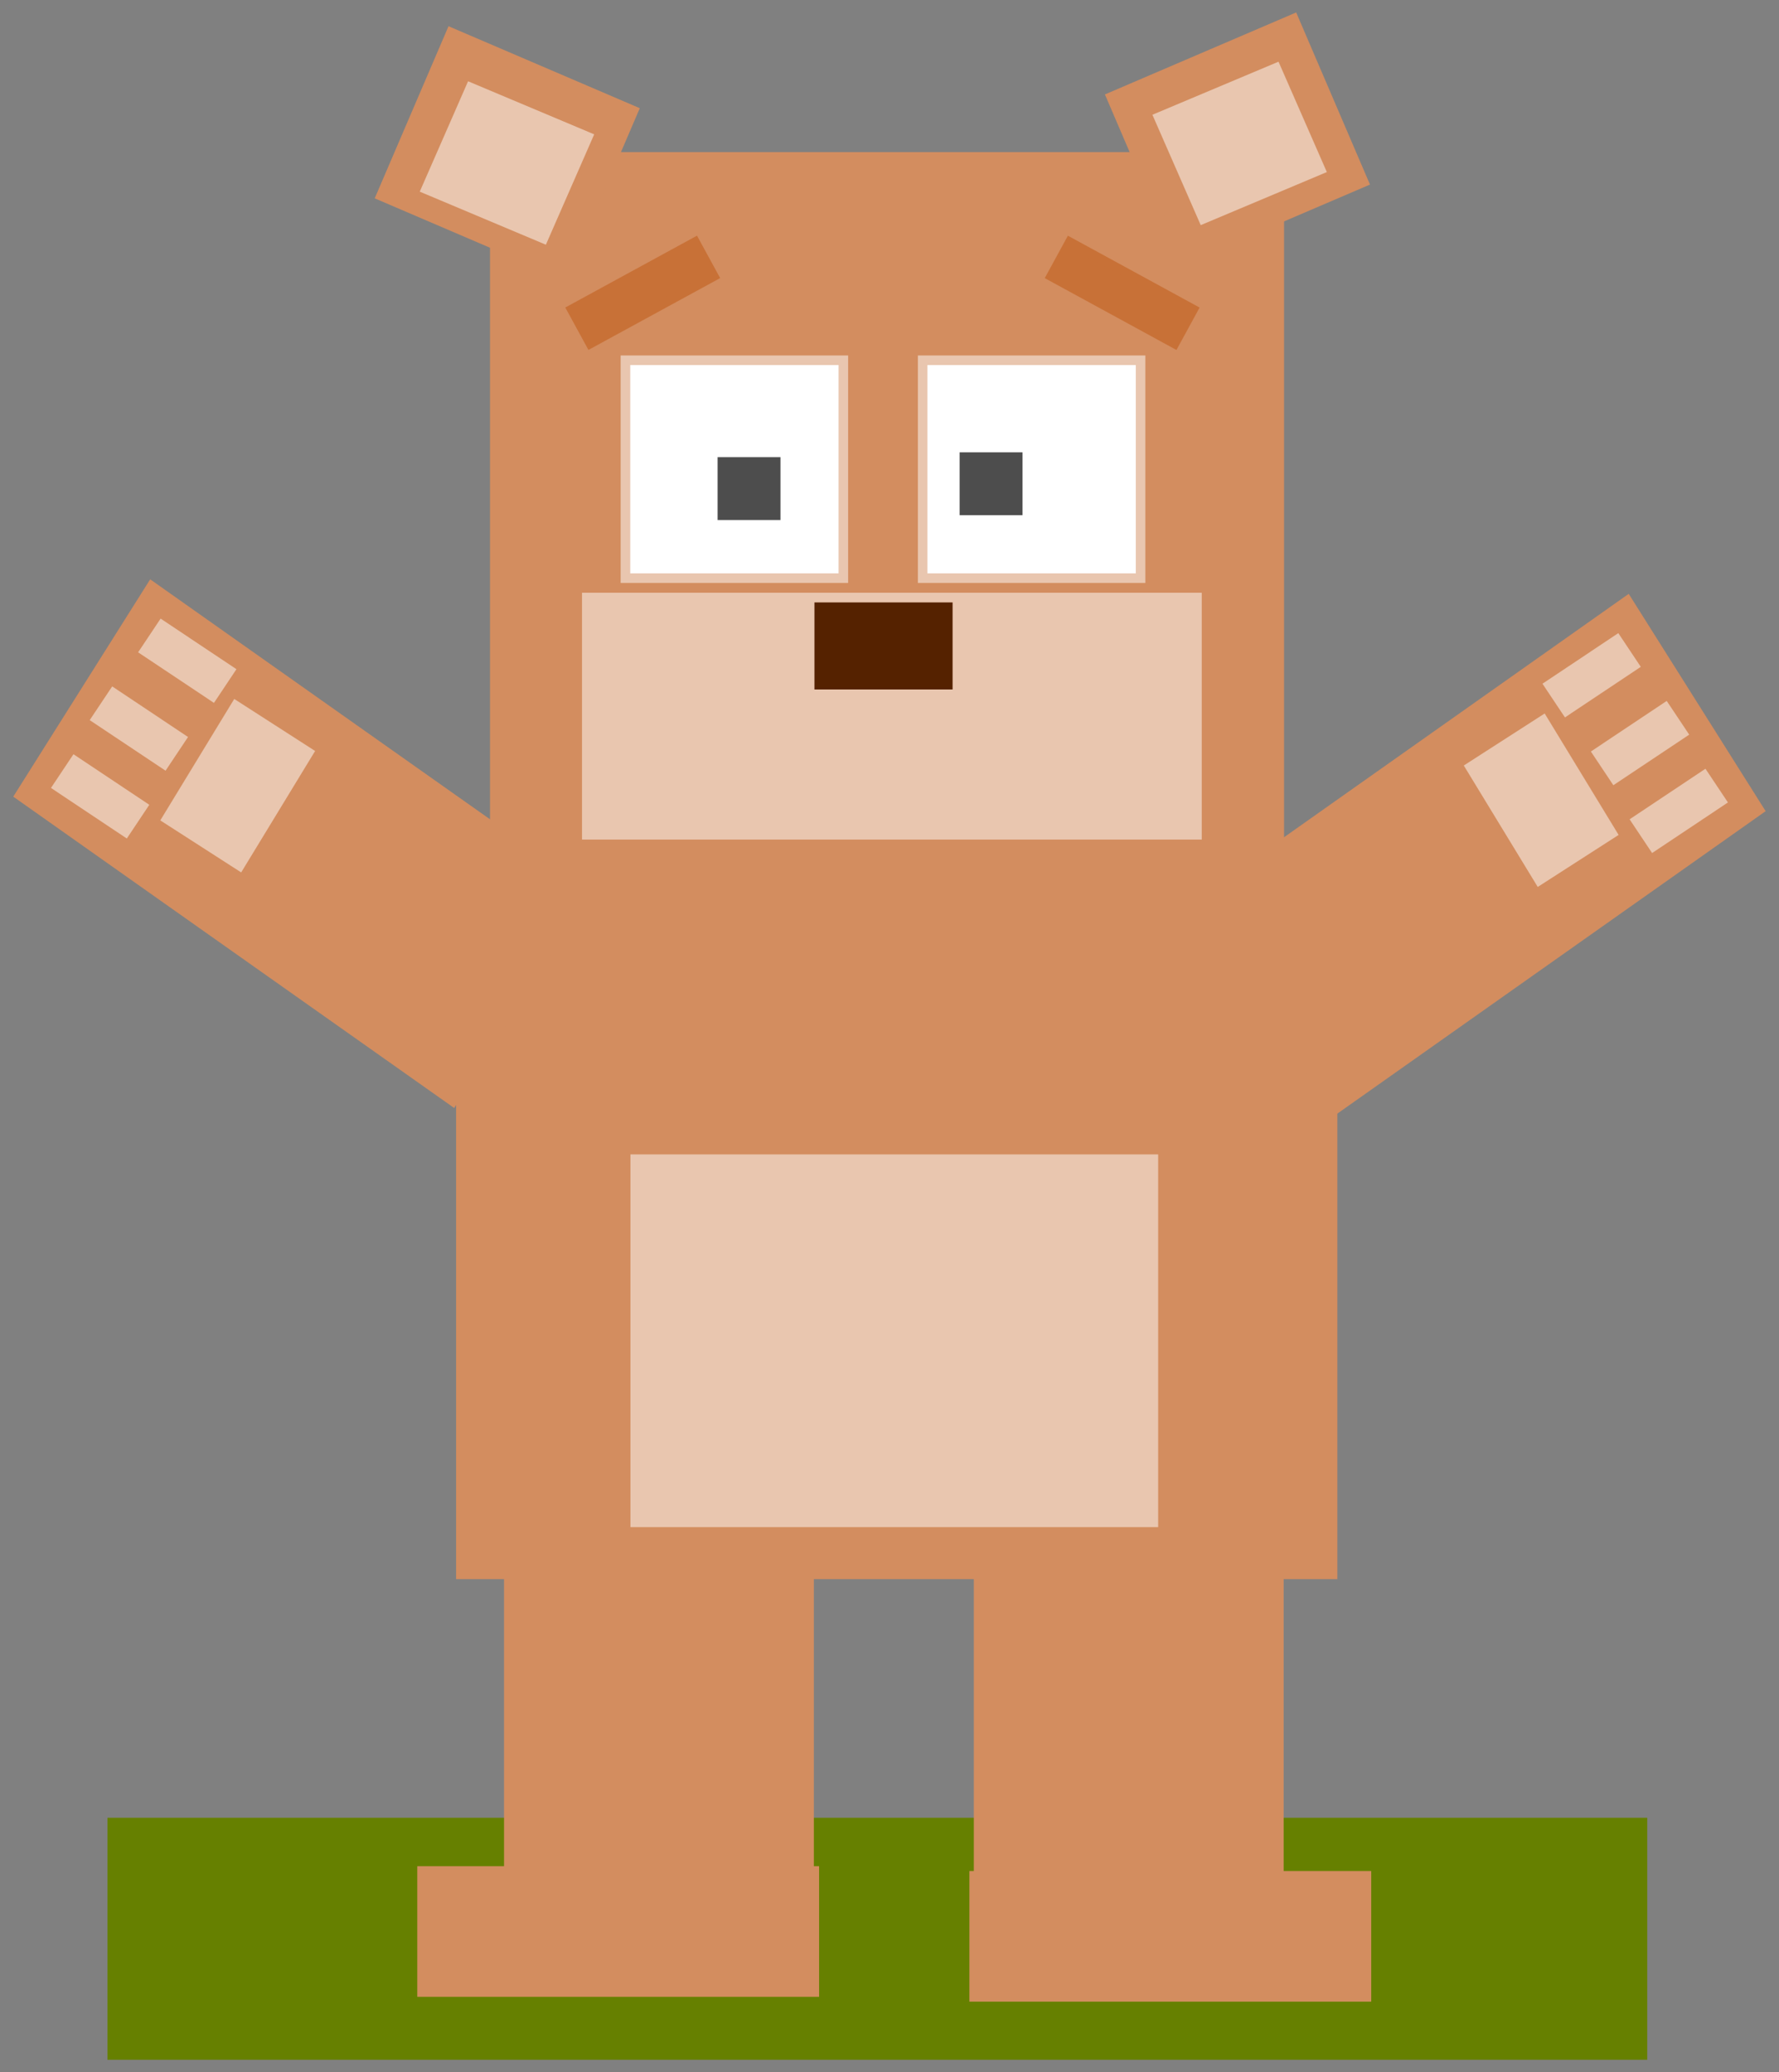 <?xml version="1.0" encoding="UTF-8" standalone="no"?>
<!-- Created with Inkscape (http://www.inkscape.org/) -->

<svg
   xmlns:dc="http://purl.org/dc/elements/1.1/"
   xmlns:cc="http://creativecommons.org/ns#"
   xmlns:rdf="http://www.w3.org/1999/02/22-rdf-syntax-ns#"
   xmlns:svg="http://www.w3.org/2000/svg"
   xmlns="http://www.w3.org/2000/svg"
   xmlns:sodipodi="http://sodipodi.sourceforge.net/DTD/sodipodi-0.dtd"
   xmlns:inkscape="http://www.inkscape.org/namespaces/inkscape"
   width="581.524"
   height="677.411"
   id="svg2"
   version="1.1"
   inkscape:version="0.48.4 r9939"
   sodipodi:docname="bear_squared.svg">
  <rect width="100%" height="100%" fill="#808080" stroke="none"/>
  <title
     id="title3053">bear squared</title>
  <defs
     id="defs4" />
  <sodipodi:namedview
     id="base"
     pagecolor="#ffffff"
     bordercolor="#666666"
     borderopacity="1.0"
     inkscape:pageopacity="0.0"
     inkscape:pageshadow="2"
     inkscape:zoom="0.47"
     inkscape:cx="-85.961642"
     inkscape:cy="422.77116"
     inkscape:document-units="px"
     inkscape:current-layer="g3016"
     showgrid="false"
     inkscape:window-width="1366"
     inkscape:window-height="706"
     inkscape:window-x="-8"
     inkscape:window-y="-8"
     inkscape:window-maximized="1"
     fit-margin-top="4"
     fit-margin-left="4"
     fit-margin-right="4"
     fit-margin-bottom="4" />
  <g
     inkscape:label="Capa 1"
     inkscape:groupmode="layer"
     id="layer1"
     transform="translate(-107.238,-286.698)">
    <g
       id="g3016"
       transform="matrix(1.567,0,0,1.567,-120.417,-296.416)">
      <g
         id="g3017">
        <rect
           style="fill:#668000;fill-opacity:1;fill-rule:nonzero;stroke:#668000;stroke-width:2;stroke-miterlimit:4;stroke-opacity:1;stroke-dasharray:none"
           id="rect3083"
           width="319.208"
           height="48.487"
           x="168.695"
           y="752.347" />
        <rect
           style="fill:#d38d5f;fill-opacity:1;fill-rule:nonzero;stroke:#d38d5f;stroke-width:2;stroke-miterlimit:4;stroke-opacity:1;stroke-dasharray:none"
           id="rect3001"
           width="163.645"
           height="146.472"
           x="248.498"
           y="404.854" />
        <rect
           style="fill:#e9c6af;fill-opacity:1;fill-rule:nonzero;stroke:#e9c6af;stroke-width:2.828;stroke-miterlimit:4;stroke-opacity:1;stroke-dasharray:none"
           id="rect3003"
           width="126.451"
           height="48.669"
           x="268.105"
           y="497.192" />
        <rect
           style="fill:#ffffff;fill-opacity:1;fill-rule:nonzero;stroke:#e9c6af;stroke-width:2;stroke-miterlimit:4;stroke-opacity:1;stroke-dasharray:none"
           id="rect3005"
           width="45.457"
           height="45.457"
           x="275.751"
           y="447.281" />
        <rect
           y="447.281"
           x="337.751"
           height="45.457"
           width="45.457"
           id="rect3007"
           style="fill:#ffffff;fill-opacity:1;fill-rule:nonzero;stroke:#e9c6af;stroke-width:2;stroke-miterlimit:4;stroke-opacity:1;stroke-dasharray:none" />
        <rect
           style="fill:#4d4d4d;fill-opacity:1;fill-rule:nonzero;stroke:#4d4d4d;stroke-width:2;stroke-miterlimit:4;stroke-opacity:1;stroke-dasharray:none"
           id="rect3009"
           width="11.112"
           height="11.112"
           x="295.975"
           y="468.494" />
        <rect
           y="467.484"
           x="346.462"
           height="11.112"
           width="11.112"
           id="rect3011"
           style="fill:#4d4d4d;fill-opacity:1;fill-rule:nonzero;stroke:#4d4d4d;stroke-width:2;stroke-miterlimit:4;stroke-opacity:1;stroke-dasharray:none" />
        <rect
           style="fill:#d38d5f;fill-opacity:1;fill-rule:nonzero;stroke:#d38d5f;stroke-width:1.433;stroke-miterlimit:4;stroke-opacity:1;stroke-dasharray:none"
           id="rect3013"
           width="41.983"
           height="37.64"
           x="369.058"
           y="253.668"
           transform="matrix(0.919,0.394,-0.394,0.919,0,0)" />
        <rect
           transform="matrix(-0.919,0.394,0.394,0.919,0,0)"
           y="508.959"
           x="-233.693"
           height="37.64"
           width="41.983"
           id="rect3015"
           style="fill:#d38d5f;fill-opacity:1;fill-rule:nonzero;stroke:#d38d5f;stroke-width:1.433;stroke-miterlimit:4;stroke-opacity:1;stroke-dasharray:none" />
        <rect
           transform="matrix(0.922,0.388,-0.401,0.916,0,0)"
           y="263.936"
           x="377.984"
           height="26.14"
           width="29.536"
           id="rect3017"
           style="fill:#e9c6af;fill-opacity:1;fill-rule:nonzero;stroke:#d38d5f;stroke-width:1.002;stroke-miterlimit:4;stroke-opacity:1;stroke-dasharray:none" />
        <rect
           style="fill:#e9c6af;fill-opacity:1;fill-rule:nonzero;stroke:#d38d5f;stroke-width:1.002;stroke-miterlimit:4;stroke-opacity:1;stroke-dasharray:none"
           id="rect3019"
           width="29.536"
           height="26.14"
           x="-223.466"
           y="514.24"
           transform="matrix(-0.922,0.388,0.401,0.916,0,0)" />
        <rect
           style="fill:#552200;fill-opacity:1;fill-rule:nonzero;stroke:#552200;stroke-width:1.241;stroke-miterlimit:4;stroke-opacity:1;stroke-dasharray:none"
           id="rect3021"
           width="27.576"
           height="16.922"
           x="315.798"
           y="498.419" />
        <rect
           style="fill:#d38d5f;fill-opacity:1;fill-rule:nonzero;stroke:#d38d5f;stroke-width:2;stroke-miterlimit:4;stroke-opacity:1;stroke-dasharray:none"
           id="rect3023"
           width="181.827"
           height="148.492"
           x="241.426"
           y="552.071" />
        <rect
           style="fill:#d38d5f;fill-opacity:1;fill-rule:nonzero;stroke:#d38d5f;stroke-width:2;stroke-miterlimit:4;stroke-opacity:1;stroke-dasharray:none"
           id="rect3031"
           width="62.629"
           height="80.812"
           x="251.426"
           y="695.778" />
        <rect
           y="695.778"
           x="349.426"
           height="80.812"
           width="62.629"
           id="rect3033"
           style="fill:#d38d5f;fill-opacity:1;fill-rule:nonzero;stroke:#d38d5f;stroke-width:2;stroke-miterlimit:4;stroke-opacity:1;stroke-dasharray:none" />
        <rect
           style="fill:#e9c6af;fill-opacity:1;fill-rule:nonzero;stroke:#e9c6af;stroke-width:2.069;stroke-miterlimit:4;stroke-opacity:1;stroke-dasharray:none"
           id="rect3037"
           width="108.018"
           height="75.693"
           x="277.826"
           y="613.99" />
        <g
           id="g3053"
           transform="translate(-4.8715016e-6,0)">
          <rect
             style="fill:#d38d5f;fill-opacity:1;fill-rule:nonzero;stroke:#d38d5f;stroke-width:2.188;stroke-miterlimit:4;stroke-opacity:1;stroke-dasharray:none"
             id="rect3029"
             width="110.395"
             height="51.402"
             x="-524.189"
             y="302.338"
             transform="matrix(-0.817,-0.577,-0.533,0.846,0,0)" />
          <g
             transform="translate(82.833,-142.432)"
             id="g3047">
            <rect
               style="fill:#e9c6af;fill-opacity:1;fill-rule:nonzero;stroke:#d38d5f;stroke-width:0.38;stroke-miterlimit:4;stroke-opacity:1;stroke-dasharray:none"
               id="rect3039"
               width="19.395"
               height="8.833"
               x="-456.707"
               y="515.538"
               transform="matrix(-0.832,-0.555,-0.555,0.832,0,0)" />
            <rect
               transform="matrix(-0.832,-0.555,-0.555,0.832,0,0)"
               y="499.288"
               x="-455.578"
               height="8.833"
               width="19.395"
               id="rect3041"
               style="fill:#e9c6af;fill-opacity:1;fill-rule:nonzero;stroke:#d38d5f;stroke-width:0.38;stroke-miterlimit:4;stroke-opacity:1;stroke-dasharray:none" />
            <rect
               style="fill:#e9c6af;fill-opacity:1;fill-rule:nonzero;stroke:#d38d5f;stroke-width:0.38;stroke-miterlimit:4;stroke-opacity:1;stroke-dasharray:none"
               id="rect3043"
               width="19.395"
               height="8.833"
               x="-456.13"
               y="481.918"
               transform="matrix(-0.832,-0.555,-0.555,0.832,0,0)" />
            <rect
               style="fill:#e9c6af;fill-opacity:1;fill-rule:nonzero;stroke:#e9c6af;stroke-width:1.538;stroke-miterlimit:4;stroke-opacity:1;stroke-dasharray:none"
               id="rect3045"
               width="28.126"
               height="18.525"
               x="-524.279"
               y="439.426"
               transform="matrix(0.52,-0.854,0.841,0.541,0,0)" />
          </g>
        </g>
        <g
           transform="matrix(-1,0,0,1,661.65,3.03)"
           id="g3061">
          <rect
             transform="matrix(-0.817,-0.577,-0.533,0.846,0,0)"
             y="302.338"
             x="-524.189"
             height="51.402"
             width="110.395"
             id="rect3063"
             style="fill:#d38d5f;fill-opacity:1;fill-rule:nonzero;stroke:#d38d5f;stroke-width:2.188;stroke-miterlimit:4;stroke-opacity:1;stroke-dasharray:none" />
          <g
             id="g3065"
             transform="translate(82.833,-142.432)">
            <rect
               transform="matrix(-0.832,-0.555,-0.555,0.832,0,0)"
               y="515.538"
               x="-456.707"
               height="8.833"
               width="19.395"
               id="rect3067"
               style="fill:#e9c6af;fill-opacity:1;fill-rule:nonzero;stroke:#d38d5f;stroke-width:0.38;stroke-miterlimit:4;stroke-opacity:1;stroke-dasharray:none" />
            <rect
               style="fill:#e9c6af;fill-opacity:1;fill-rule:nonzero;stroke:#d38d5f;stroke-width:0.38;stroke-miterlimit:4;stroke-opacity:1;stroke-dasharray:none"
               id="rect3069"
               width="19.395"
               height="8.833"
               x="-455.578"
               y="499.288"
               transform="matrix(-0.832,-0.555,-0.555,0.832,0,0)" />
            <rect
               transform="matrix(-0.832,-0.555,-0.555,0.832,0,0)"
               y="481.918"
               x="-456.13"
               height="8.833"
               width="19.395"
               id="rect3071"
               style="fill:#e9c6af;fill-opacity:1;fill-rule:nonzero;stroke:#d38d5f;stroke-width:0.38;stroke-miterlimit:4;stroke-opacity:1;stroke-dasharray:none" />
            <rect
               transform="matrix(0.52,-0.854,0.841,0.541,0,0)"
               y="439.426"
               x="-524.279"
               height="18.525"
               width="28.126"
               id="rect3073"
               style="fill:#e9c6af;fill-opacity:1;fill-rule:nonzero;stroke:#e9c6af;stroke-width:1.538;stroke-miterlimit:4;stroke-opacity:1;stroke-dasharray:none" />
          </g>
        </g>
        <rect
           style="fill:#d38d5f;fill-opacity:1;fill-rule:nonzero;stroke:#d38d5f;stroke-width:2;stroke-miterlimit:4;stroke-opacity:1;stroke-dasharray:none"
           id="rect3075"
           width="81.822"
           height="25.254"
           x="233.325"
           y="762.448" />
        <rect
           y="763.459"
           x="348.503"
           height="25.254"
           width="81.822"
           id="rect3077"
           style="fill:#d38d5f;fill-opacity:1;fill-rule:nonzero;stroke:#d38d5f;stroke-width:2;stroke-miterlimit:4;stroke-opacity:1;stroke-dasharray:none" />
        <rect
           style="fill:#c87137;fill-opacity:1;fill-rule:nonzero;stroke:#c87137;stroke-width:2;stroke-miterlimit:4;stroke-opacity:1;stroke-dasharray:none"
           id="rect3079"
           width="29.294"
           height="8.081"
           x="23.11"
           y="509.959"
           transform="matrix(0.878,-0.479,0.479,0.878,0,0)" />
        <rect
           transform="matrix(-0.878,-0.479,-0.479,0.878,0,0)"
           y="194.538"
           x="-555.067"
           height="8.081"
           width="29.294"
           id="rect3081"
           style="fill:#c87137;fill-opacity:1;fill-rule:nonzero;stroke:#c87137;stroke-width:2;stroke-miterlimit:4;stroke-opacity:1;stroke-dasharray:none" />
      </g>
    </g>
  </g>
</svg>
